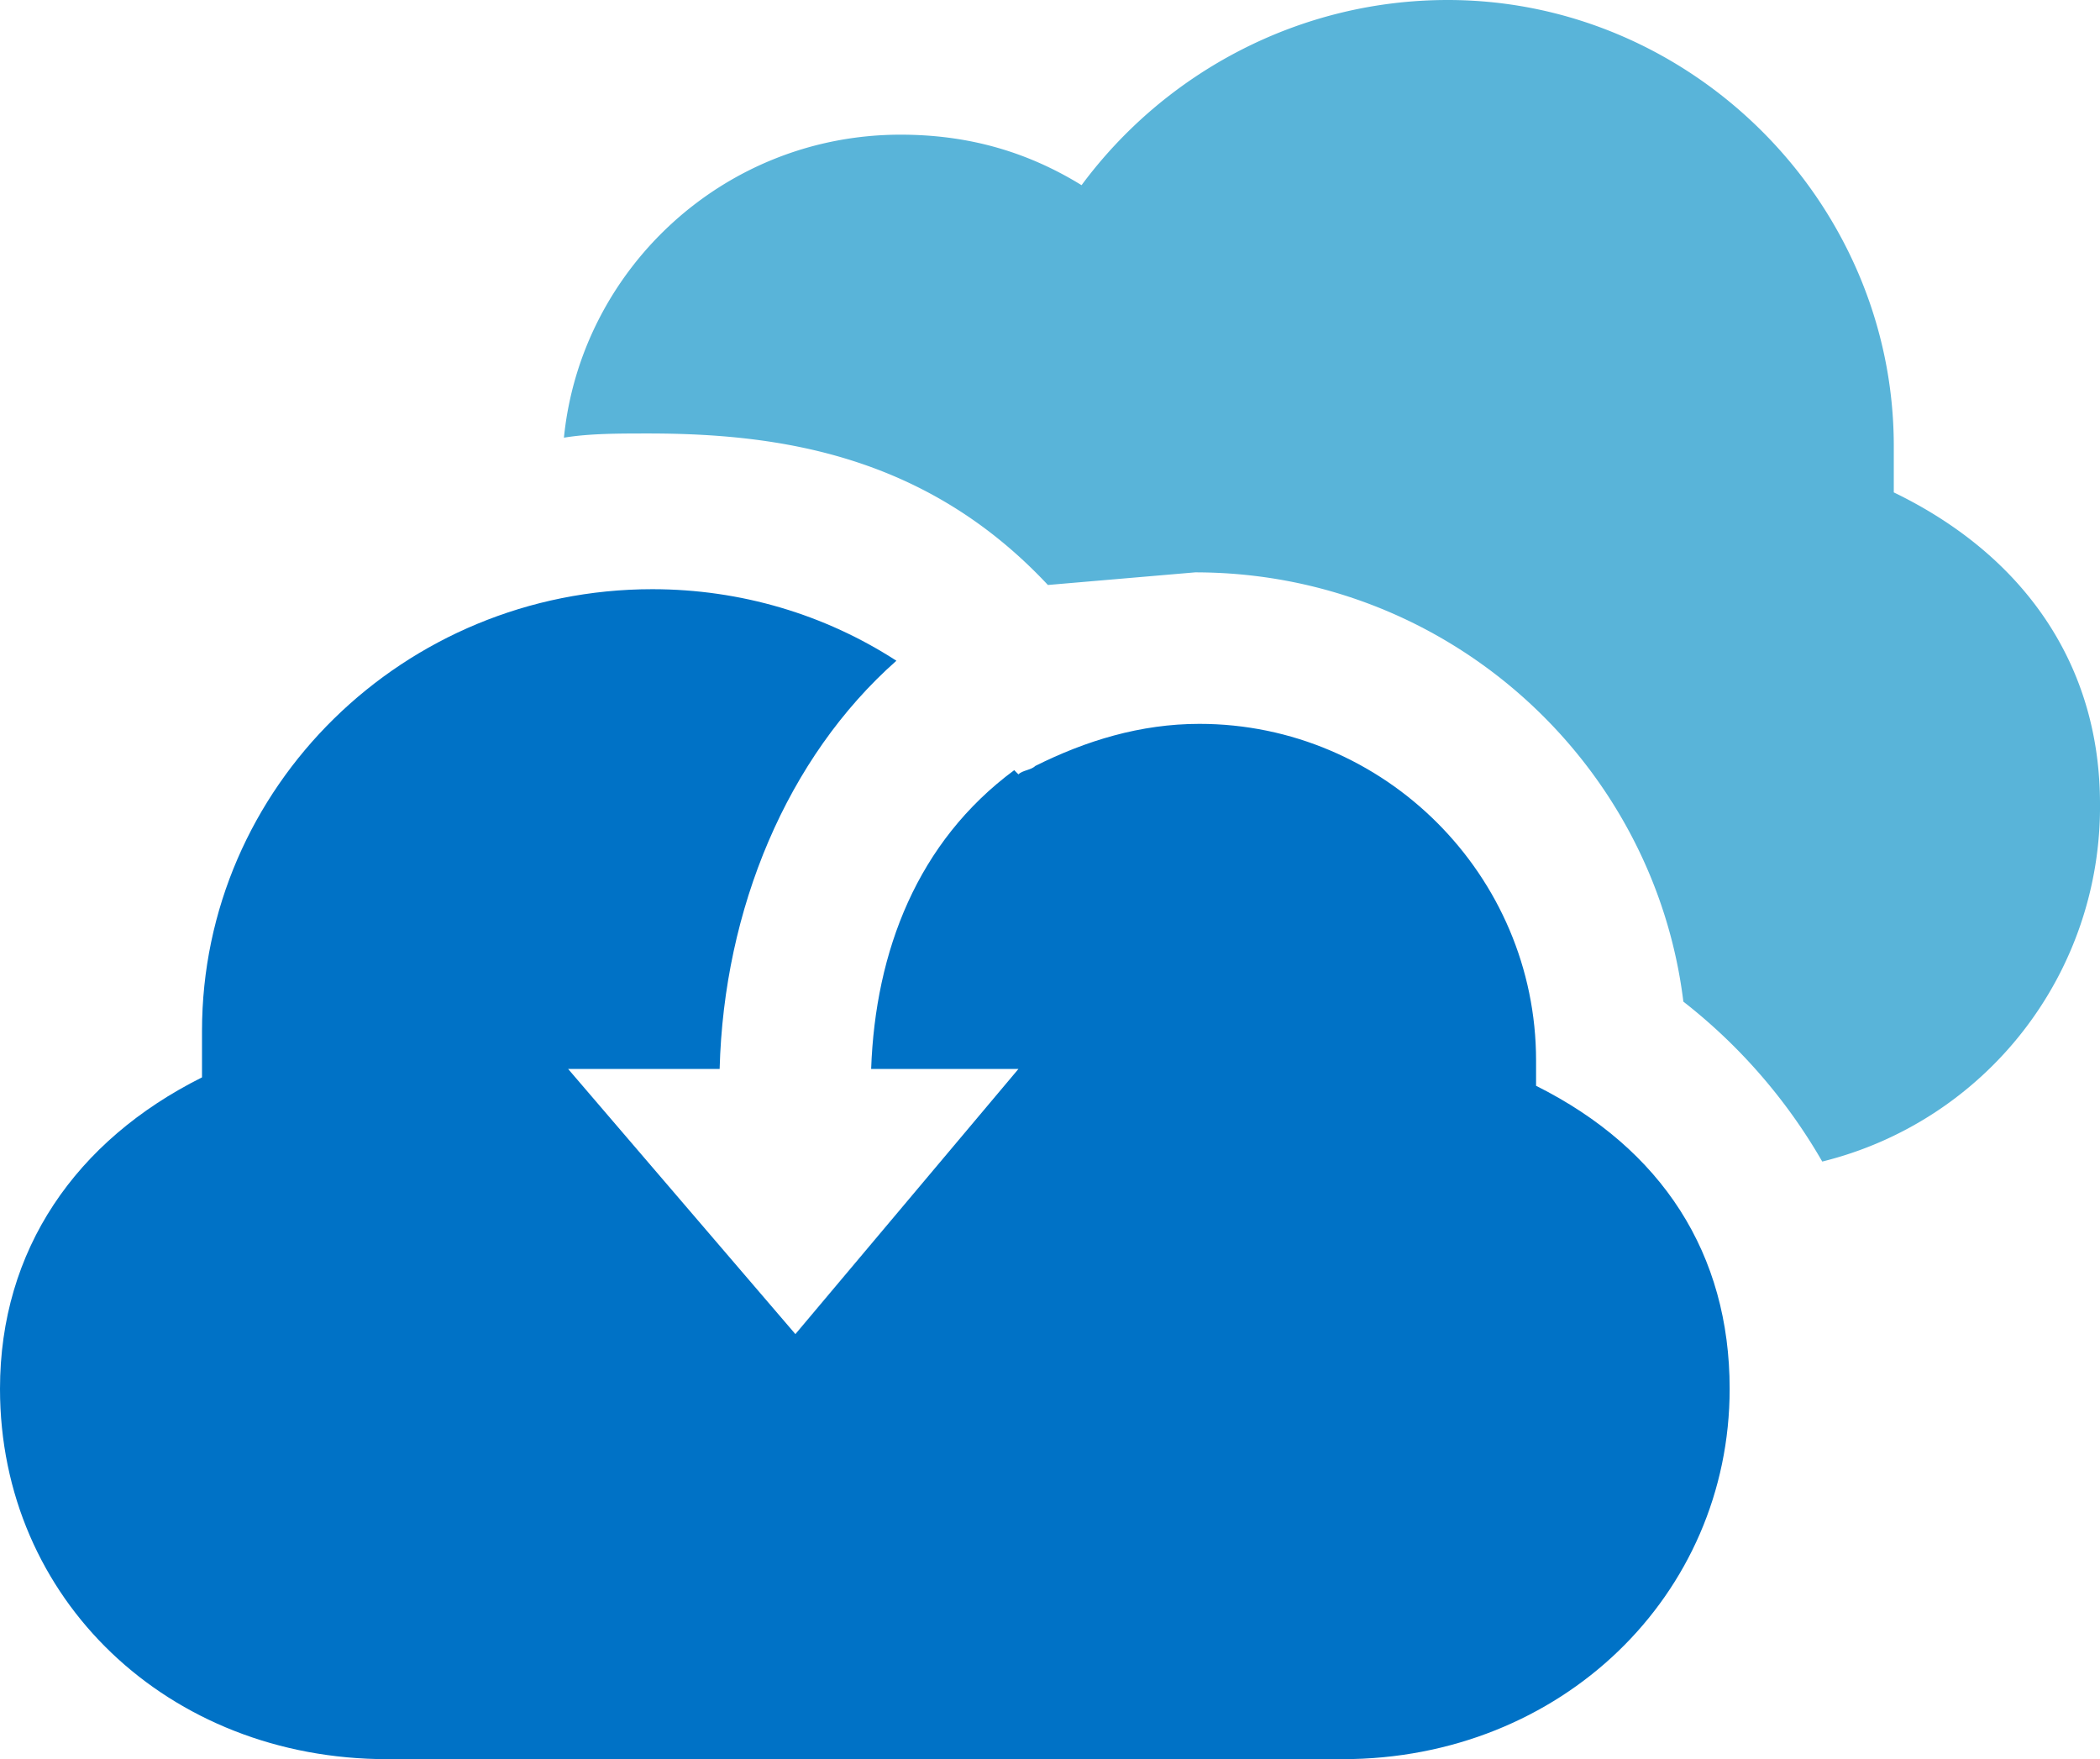 <svg xmlns="http://www.w3.org/2000/svg" width="49.9" height="41.8"><path d="M28.4 13.6c6 0 10.9 4.5 11.6 10.2a13.11 13.11 0 0 1 3.3 3.8 8.68 8.68 0 0 0 6.6-8.5c0-3.3-1.8-5.9-4.9-7.4v-1.1C45 4.8 40.2 0 34.4 0c-3.5 0-6.7 1.7-8.7 4.4-1.3-.8-2.7-1.2-4.3-1.2-4.2 0-7.6 3.2-8 7.2.6-.1 1.3-.1 2-.1 3.1 0 6.6.5 9.5 3.6l3.5-.3z" fill="#59b4d9"/><path d="M36.5 25.8v-.6c0-4.4-3.6-8-8-8-1.4 0-2.7.4-3.9 1v.1-.1c-.1.1-.3.1-.4.2l-.1-.1c-2.3 1.7-3.3 4.3-3.4 7.1h3.5l-5.3 6.3-5.4-6.3h3.6c.1-3.8 1.6-7.4 4.2-9.7-1.7-1.1-3.7-1.7-5.8-1.7-5.9 0-10.7 4.7-10.7 10.5v1.1C1.8 27.1 0 29.7 0 33c0 5 4 8.8 9.2 8.8h22.7c5.2 0 9.2-3.9 9.2-8.8 0-3.2-1.6-5.7-4.6-7.2z" fill="#0072c6"/></svg>